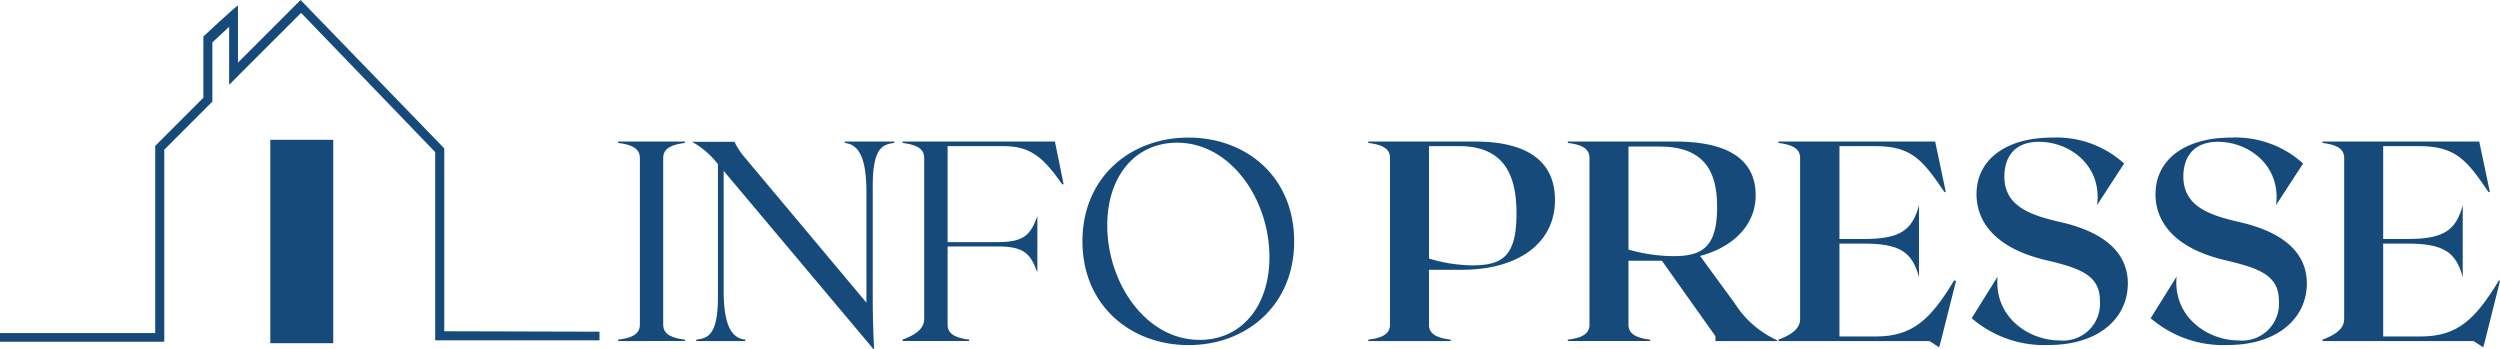 <svg xmlns="http://www.w3.org/2000/svg" viewBox="0 0 289.12 40.36"><g id="Layer_2" data-name="Layer 2"><g id="Content"><path d="M31.26,16.17h7.28V39.69H31.26Z" style="fill:#164a7a"/><path d="M51.38,38.31V17.16L34.76,0,27.58,7.18l-.06.06h0V.64c-.17,0-4,3.58-4,3.58V11.3l-5.57,5.57V38.52H0v1H19V17.31l4.51-4.51.45-.45.6-.6V4.9l1.94-1.8V9.8l.08-.07,1-1,.07-.08,7.17-7.16L50.33,17.59V39.36h19v-1Z" style="fill:#164a7a"/><path d="M71.49,39.28c1.35-.17,2.51-.53,2.51-1.72V18.25c0-1.19-1.16-1.55-2.51-1.72v-.16h7.72v.16c-1.36.17-2.51.53-2.51,1.72V37.56c0,1.19,1.15,1.55,2.51,1.72v.16H71.49Z" style="fill:#164a7a"/><path d="M103.43,16.37v.16c-1.35.17-2.5.53-2.5,5V34c0,3.43.1,5.14.16,6.33l-.06.06L83.69,19.76V33.61c0,4.48,1.15,5.5,2.5,5.67v.16H80.52v-.16c1.36-.17,2.51-.53,2.51-5V19a9.53,9.53,0,0,0-3-2.6h4.91a8.68,8.68,0,0,0,1.35,2L100.2,35V22.2c0-4.48-1.15-5.5-2.5-5.67v-.16Z" style="fill:#164a7a"/><path d="M123,21.28l-.13.07c-2-2.81-3.43-4.45-6.76-4.45h-6.52V28h5.77c3.16,0,3.82-.89,4.61-3V31.5c-.79-2.11-1.45-3-4.61-3h-5.77v9.06c0,1.19,1.15,1.55,2.5,1.72v.16h-7.71v-.16c1.35-.5,2.5-1.19,2.5-2.38V18.25c0-1.19-1.15-1.55-2.5-1.72v-.16H122Z" style="fill:#164a7a"/><path d="M149.67,27.91c0,7.41-5.53,12-12.22,12s-12.27-4.58-12.27-12,5.54-12,12.27-12S149.67,20.49,149.67,27.91Zm-2.86,1.81c0-6.66-4.49-13.22-10.68-13.22-4.88,0-8.08,3.92-8.08,9.56,0,6.69,4.48,13.25,10.68,13.25C143.61,39.31,146.81,35.39,146.81,29.72Z" style="fill:#164a7a"/><path d="M179.83,23.13c0,5-4.25,8.07-10.78,8.07h-3.79v6.36c0,1.19,1.16,1.55,2.51,1.72v.16h-9.53v-.16c1.35-.17,2.51-.53,2.51-1.72V18.25c0-1.19-1.16-1.55-2.51-1.72v-.16h12.33C176.44,16.37,179.83,18.51,179.83,23.13Zm-4.45,1.55c0-3.79-1-7.78-6.62-7.78h-3.5v13a17.88,17.88,0,0,0,5.05.79C173.7,30.67,175.38,29.69,175.38,24.68Z" style="fill:#164a7a"/><path d="M205.51,39.34v.1h-7.12v-.56l-6.2-8.73h-3.86v7.41c0,1.19,1.16,1.55,2.51,1.72v.16h-9.53v-.16c1.36-.17,2.51-.53,2.51-1.72V18.25c0-1.19-1.15-1.55-2.51-1.72v-.16h12.43c5.9,0,9.3,1.94,9.3,6.23,0,3.3-2.44,5.93-6.43,7l4,5.47A11.37,11.37,0,0,0,205.51,39.34ZM188.33,28.86a19,19,0,0,0,5.25.76c3.32,0,5-1.09,5-5.67,0-3.49-1-7-6.62-7h-3.63Z" style="fill:#164a7a"/><path d="M226.21,32.49l-1.75,6.95-.2.73-1.12-.73H205.67v-.16c1.35-.5,2.51-1.19,2.51-2.38V18.25c0-1.19-1.16-1.55-2.51-1.72v-.16H223.8l1.22,5.8-.13.07c-2.51-3.7-3.79-5.34-8-5.34h-4.16V27.64h2.77c4.09,0,5.64-.89,6.43-3.92v8.34c-.79-3-2.34-3.89-6.43-3.89h-2.77V38.91H217c4.25,0,6.33-2.07,9-6.49Z" style="fill:#164a7a"/><path d="M246.08,32.78c0,4-3.36,7.12-9.16,7.12a12.86,12.86,0,0,1-8.9-3.1l3-4.81c-.43,4.55,3.46,7.38,7.19,7.38a4.26,4.26,0,0,0,4.64-4.58c0-2.93-2.21-3.75-6.13-4.68-6.39-1.48-8.14-4.81-8.14-7.64,0-4.06,3.46-6.56,8.77-6.56a11.64,11.64,0,0,1,8.3,3l-3.13,4.81c.6-4.52-3.09-7.32-6.72-7.32-3.13,0-4,2.14-4,4,0,3.46,3,4.48,6.43,5.27C244.79,27.15,246.08,30.34,246.08,32.78Z" style="fill:#164a7a"/><path d="M266.78,32.78c0,4-3.36,7.12-9.16,7.12a12.86,12.86,0,0,1-8.9-3.1l3-4.81c-.43,4.55,3.46,7.38,7.18,7.38a4.26,4.26,0,0,0,4.65-4.58c0-2.93-2.21-3.75-6.13-4.68-6.39-1.48-8.14-4.81-8.14-7.64,0-4.06,3.46-6.56,8.77-6.56a11.64,11.64,0,0,1,8.3,3l-3.13,4.81c.59-4.52-3.1-7.32-6.72-7.32-3.13,0-4,2.14-4,4,0,3.46,3,4.48,6.43,5.27C265.49,27.15,266.78,30.34,266.78,32.78Z" style="fill:#164a7a"/><path d="M289.12,32.49l-1.74,6.95-.2.73-1.12-.73H268.59v-.16c1.35-.5,2.51-1.19,2.51-2.38V18.25c0-1.19-1.16-1.55-2.51-1.72v-.16h18.13l1.22,5.8-.13.07c-2.51-3.7-3.79-5.34-8.05-5.34h-4.15V27.64h2.77c4.09,0,5.64-.89,6.43-3.92v8.34c-.79-3-2.34-3.89-6.43-3.89h-2.77V38.91H280c4.25,0,6.33-2.07,9-6.49Z" style="fill:#164a7a"/></g></g></svg>